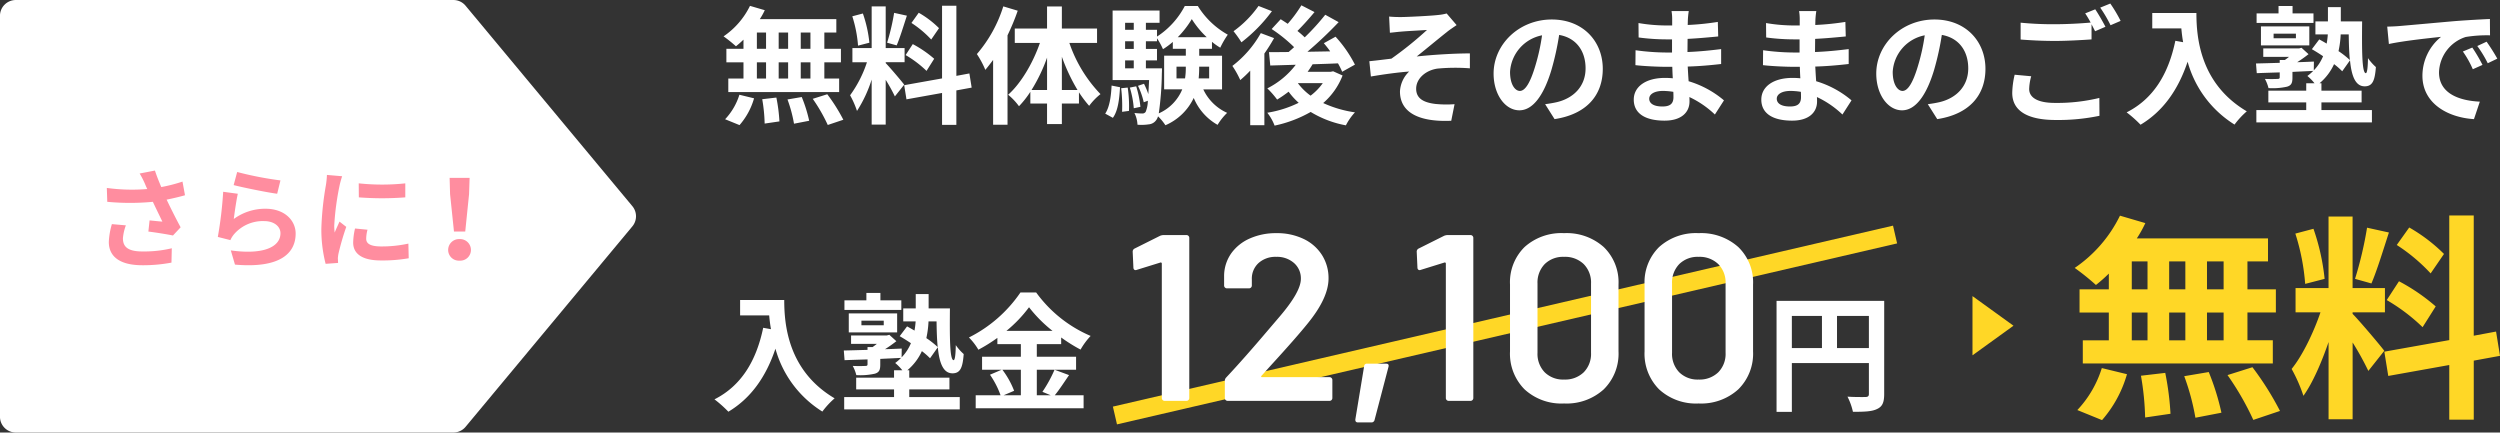 <svg xmlns="http://www.w3.org/2000/svg" width="548.8" height="94.947" viewBox="0 0 548.8 94.947">
  <rect x="0" y="0" width="548.8" height="94.947" fill="#333333" stroke="none"/>
  <g id="cv_txt-spring-sp" transform="translate(-100 -2971)">
    <g id="グループ_2925" data-name="グループ 2925" transform="translate(0 -2)">
      <path id="パス_727" data-name="パス 727" d="M19.908-14.28H17.78v-3.584h2.128Zm0,6.524H17.78v-3.556h2.128ZM8.148-11.312h2.016v3.556H8.148Zm6.86,0v3.556H12.936v-3.556ZM12.936-14.28v-3.584h2.072v3.584ZM8.148-17.864h2.016v3.584H8.148ZM5.208-14.28H1.456v2.968H5.208v3.556H1.876v2.968H26.208V-7.756H22.96v-3.556H26.6V-14.28H22.96v-3.584h2.632V-20.8H8.792a15.073,15.073,0,0,0,1.092-1.96l-3.248-.952a17.218,17.218,0,0,1-5.8,6.692A30.836,30.836,0,0,1,3.556-14.84,19.241,19.241,0,0,0,5.208-16.3ZM4.34,2.464a15.323,15.323,0,0,0,3.192-5.88L4.312-4.2A13.8,13.8,0,0,1,1.176,1.176ZM9.324-3.22a35.543,35.543,0,0,1,.532,5.348L13.1,1.652a36.257,36.257,0,0,0-.672-5.236Zm5.544.056A29.838,29.838,0,0,1,16.3,2.156l3.332-.644A31.2,31.2,0,0,0,18-3.7Zm5.544-.14a36.064,36.064,0,0,1,3.3,5.74l3.416-1.148a37.979,37.979,0,0,0-3.528-5.6Zm27.72-15.512A21.042,21.042,0,0,0,43.68-22.2l-1.6,2.24a22.527,22.527,0,0,1,4.34,3.64ZM40.8-12.908a23.641,23.641,0,0,1,4.592,3.472l1.68-2.66a24.6,24.6,0,0,0-4.7-3.22Zm-2.52-9.268a47.621,47.621,0,0,1-1.54,6.552l2.1.588c.7-1.624,1.512-4.284,2.24-6.524Zm-5.432,6.552a28.074,28.074,0,0,0-1.428-6.412l-2.324.616a27.749,27.749,0,0,1,1.26,6.44Zm7.644,9.212c-.588-.784-3.248-3.92-4.06-4.732v-.2h4.144v-3.108H36.428V-23.6h-3.08v9.156H29.12v3.108h3.192a25.921,25.921,0,0,1-3.7,7.252A19.786,19.786,0,0,1,30.128-.644a28.736,28.736,0,0,0,3.22-6.888V2.352h3.08V-7.476a37.4,37.4,0,0,1,2.016,3.64ZM55.3-5.768l-.5-3.108-2.856.532v-15.4H48.8v15.96L40.488-6.3l.5,3.108,7.812-1.4v7H51.94v-7.56ZM62.244-23.6a29.487,29.487,0,0,1-5.8,10.472A19.959,19.959,0,0,1,58.3-9.66c.56-.672,1.148-1.428,1.708-2.184V2.38h3.164V-17.248a49.035,49.035,0,0,0,2.24-5.4ZM75.1-5.236v-7.308A40.954,40.954,0,0,0,78.54-5.236Zm-6.664,0a36.384,36.384,0,0,0,3.416-7.112v7.112ZM82.824-15.568v-3.164H75.1v-4.844H71.848v4.844H64.764v3.164H70.28C68.74-11.144,66.136-6.72,63.308-4.2a13.572,13.572,0,0,1,2.38,2.52A20.731,20.731,0,0,0,68.18-4.844v2.576h3.668V2.24H75.1V-2.268h3.752V-4.732a25.669,25.669,0,0,0,2.24,2.968A13.63,13.63,0,0,1,83.58-4.34a30.249,30.249,0,0,1-6.832-11.228ZM86.3.868C87.444-.7,87.724-3.3,87.864-5.852l-1.848-.364c-.112,2.38-.448,4.732-1.4,6.16Zm1.82-6.5a33.144,33.144,0,0,1,.2,5.18l1.512-.2a27.42,27.42,0,0,0-.28-5.124Zm1.9-.14a21.062,21.062,0,0,1,.868,4.536l1.456-.308a23.063,23.063,0,0,0-.924-4.508ZM93.548-10v-1.736h2.436v-2.52H93.548v-1.68h2.436V-16.6A15.633,15.633,0,0,1,97.3-14.2a16.472,16.472,0,0,0,2.156-1.6v1.512h2.856v1.512h-4.76v7.392h3.976A9.886,9.886,0,0,1,96.376-.112,68.783,68.783,0,0,0,97.048-8.9c.028-.364.028-1.092.028-1.092Zm-4.564-1.736h1.9V-10h-1.9Zm1.9-4.2v1.68h-1.9v-1.68Zm0-4.06v1.54h-1.9v-1.54Zm9.66,3.164a20.92,20.92,0,0,0,3.08-3.976,19.875,19.875,0,0,0,3.276,3.976Zm6.888,6.468v2.576h-2.3a24.552,24.552,0,0,0,.112-2.464v-.112Zm-7.168,2.576V-10.36h2.044v.084a15.114,15.114,0,0,1-.168,2.492Zm10,2.408v-7.392h-5.012V-14.28h2.8v-1.54a12.722,12.722,0,0,0,1.82,1.288,19.389,19.389,0,0,1,1.652-2.856,18.08,18.08,0,0,1-6.58-6.3h-2.856a17.874,17.874,0,0,1-6.1,6.72v-1.484H93.548v-1.54h3V-22.68H86.24V-7.42h8.008c-.056,1.2-.112,2.24-.168,3.08a16.164,16.164,0,0,0-.952-2.268l-1.316.448a16.408,16.408,0,0,1,1.26,3.612l.9-.336a6.514,6.514,0,0,1-.476,2.436.836.836,0,0,1-.756.364A15.863,15.863,0,0,1,91.028-.2,6.4,6.4,0,0,1,91.7,2.38,10.9,10.9,0,0,0,94.164,2.3a2.223,2.223,0,0,0,1.68-.98,2.281,2.281,0,0,0,.364-.784,11.141,11.141,0,0,1,1.624,1.96A12.228,12.228,0,0,0,104.048-3.5a12.08,12.08,0,0,0,5.236,5.908,12.955,12.955,0,0,1,2.1-2.632,10.537,10.537,0,0,1-5.236-5.152Zm8.008-18.312a23.4,23.4,0,0,1-5.488,5.544,25.479,25.479,0,0,1,1.736,2.436,34.423,34.423,0,0,0,6.692-6.832Zm.5,5.964a23.5,23.5,0,0,1-6.244,7.2,20.224,20.224,0,0,1,1.736,3.108,24.789,24.789,0,0,0,2.184-2.072V2.492h3.108V-13.244a37.522,37.522,0,0,0,2.128-3.388Zm8.176,10.976h5.432A12.467,12.467,0,0,1,129.7-4a12.785,12.785,0,0,1-2.772-2.716Zm7.7-2.6-.532.112h-5.068c.392-.532.756-1.092,1.092-1.652,1.82-.056,3.724-.112,5.572-.2a16.165,16.165,0,0,1,.924,1.848l2.8-1.568a27.607,27.607,0,0,0-4.256-6.132l-2.576,1.428c.476.56.952,1.148,1.4,1.792L129-13.636a89.486,89.486,0,0,0,6.86-6.5l-2.94-1.624a50.239,50.239,0,0,1-4.508,4.956,21.053,21.053,0,0,0-1.6-1.4c1.176-1.176,2.548-2.688,3.752-4.144l-2.884-1.484a29,29,0,0,1-3,4.06c-.532-.364-1.064-.7-1.54-1.008l-1.988,2.156a31.851,31.851,0,0,1,4.928,3.976c-.392.364-.812.728-1.2,1.064-1.6.028-3.052.028-4.312.028l.28,2.94,5.6-.168A18.074,18.074,0,0,1,120.2-5.6a19.406,19.406,0,0,1,2.156,2.464,27.085,27.085,0,0,0,2.52-1.736,15.253,15.253,0,0,0,2.212,2.436A24.207,24.207,0,0,1,120.2-.252a10.83,10.83,0,0,1,1.6,2.828,27.365,27.365,0,0,0,7.924-3,22.681,22.681,0,0,0,7.728,2.94A12.451,12.451,0,0,1,139.44-.336a25.124,25.124,0,0,1-6.972-2.044,15.294,15.294,0,0,0,4.256-6.048Zm12.292-12.012.168,3.556c.868-.084,1.792-.2,2.492-.252,1.12-.112,4.536-.28,5.656-.364a78.552,78.552,0,0,1-7.812,6.3c-1.428.168-3.36.42-4.844.56l.336,3.36c2.772-.476,5.88-.9,8.4-1.092a6.483,6.483,0,0,0-2.016,4.368c0,4.62,4.144,6.748,11.256,6.44l.728-3.64a24.145,24.145,0,0,1-4.228-.056c-2.492-.308-4.2-1.148-4.2-3.332,0-2.268,2.128-4.06,4.676-4.424A41.813,41.813,0,0,1,164.668-10v-3.276c-3.388,0-7.952.28-11.676.672,1.876-1.484,4.62-3.78,6.608-5.348.56-.476,1.6-1.148,2.156-1.54l-2.184-2.548a10.876,10.876,0,0,1-1.932.336c-1.68.2-6.888.448-8.064.448C148.624-21.252,147.812-21.28,146.944-21.364Zm28.7,16.324c-1.036,0-2.156-1.372-2.156-4.172a8.694,8.694,0,0,1,7.028-8.036,44.51,44.51,0,0,1-1.484,6.72C177.912-6.776,176.792-5.04,175.644-5.04Zm7.616,6.188c7-1.064,10.584-5.208,10.584-11.032,0-6.048-4.34-10.836-11.2-10.836-7.2,0-12.768,5.488-12.768,11.872,0,4.676,2.6,8.064,5.656,8.064,3.024,0,5.432-3.416,7.084-9.016a60.26,60.26,0,0,0,1.652-7.532c3.724.644,5.8,3.5,5.8,7.336,0,4.032-2.744,6.58-6.3,7.42-.728.168-1.512.308-2.576.448Zm26.1-4.816c0,1.6-.952,2.044-2.436,2.044-1.9,0-2.884-.672-2.884-1.708,0-.952,1.064-1.708,3.024-1.708a14.858,14.858,0,0,1,2.268.2C209.356-4.368,209.356-3.976,209.356-3.668Zm11.088.7a21.447,21.447,0,0,0-7.756-4.2c-.084-1.064-.14-2.184-.2-3.22,2.688-.084,4.844-.28,7.336-.56v-3.276c-2.268.28-4.592.532-7.392.644l.028-2.884c2.66-.14,4.9-.364,6.72-.532l-.084-3.192a58.1,58.1,0,0,1-6.608.672l.028-1.092a18.534,18.534,0,0,1,.2-1.96h-3.78a11.1,11.1,0,0,1,.14,1.9v1.26H207.7a36.7,36.7,0,0,1-6.02-.532l.028,3.164a46.174,46.174,0,0,0,6.02.42h1.316v2.884h-1.316a50.3,50.3,0,0,1-6.692-.5l-.028,3.276c1.848.224,5.04.364,6.664.364H209.1c.028.812.056,1.68.112,2.52a17.018,17.018,0,0,0-1.708-.084c-4.284,0-6.86,1.96-6.86,4.76,0,2.94,2.352,4.62,6.776,4.62,3.668,0,5.46-1.82,5.46-4.2,0-.28,0-.616-.028-.98a21,21,0,0,1,5.6,3.836Zm16.912-.7c0,1.6-.952,2.044-2.436,2.044-1.9,0-2.884-.672-2.884-1.708,0-.952,1.064-1.708,3.024-1.708a14.858,14.858,0,0,1,2.268.2C237.356-4.368,237.356-3.976,237.356-3.668Zm11.088.7a21.447,21.447,0,0,0-7.756-4.2c-.084-1.064-.14-2.184-.2-3.22,2.688-.084,4.844-.28,7.336-.56v-3.276c-2.268.28-4.592.532-7.392.644l.028-2.884c2.66-.14,4.9-.364,6.72-.532l-.084-3.192a58.1,58.1,0,0,1-6.608.672l.028-1.092a18.534,18.534,0,0,1,.2-1.96h-3.78a11.1,11.1,0,0,1,.14,1.9v1.26H235.7a36.7,36.7,0,0,1-6.02-.532l.028,3.164a46.174,46.174,0,0,0,6.02.42h1.316v2.884h-1.316a50.3,50.3,0,0,1-6.692-.5l-.028,3.276c1.848.224,5.04.364,6.664.364H237.1c.028.812.056,1.68.112,2.52a17.018,17.018,0,0,0-1.708-.084c-4.284,0-6.86,1.96-6.86,4.76,0,2.94,2.352,4.62,6.776,4.62,3.668,0,5.46-1.82,5.46-4.2,0-.28,0-.616-.028-.98a21,21,0,0,1,5.6,3.836Zm11.2-2.072c-1.036,0-2.156-1.372-2.156-4.172a8.694,8.694,0,0,1,7.028-8.036,44.51,44.51,0,0,1-1.484,6.72C261.912-6.776,260.792-5.04,259.644-5.04Zm7.616,6.188c7-1.064,10.584-5.208,10.584-11.032,0-6.048-4.34-10.836-11.2-10.836-7.2,0-12.768,5.488-12.768,11.872,0,4.676,2.6,8.064,5.656,8.064,3.024,0,5.432-3.416,7.084-9.016a60.26,60.26,0,0,0,1.652-7.532c3.724.644,5.8,3.5,5.8,7.336,0,4.032-2.744,6.58-6.3,7.42-.728.168-1.512.308-2.576.448Zm17-9.744a18.514,18.514,0,0,0-.532,4c0,3.808,3.164,5.936,9.52,5.936A44.231,44.231,0,0,0,302.876.42l-.028-3.92A39.32,39.32,0,0,1,293.1-2.408c-4,0-5.656-1.288-5.656-3.052a11.411,11.411,0,0,1,.448-2.8ZM299.74-22.064a21.308,21.308,0,0,1,1.2,2.016c-2.128.2-5.18.364-7.84.364a71.72,71.72,0,0,1-7.532-.336v3.7c2.24.168,4.648.308,7.56.308,2.632,0,6.076-.2,8.008-.336v-3.332c.28.56.56,1.092.784,1.54l2.268-.98c-.532-1.036-1.54-2.8-2.24-3.836Zm3.3-1.26a29.688,29.688,0,0,1,2.268,3.864l2.212-.952a30.908,30.908,0,0,0-2.268-3.808Zm11.424,1.176v3.388h6.384c.084.952.2,1.96.392,3.024l-1.708-.308C318-8.68,314.664-3.276,308.84-.336a26.593,26.593,0,0,1,3.052,2.716c4.872-2.912,8.232-7.56,10.332-13.832a23.659,23.659,0,0,0,10.3,13.8A17.926,17.926,0,0,1,335.216-.56c-10.3-6.076-11.06-16.3-11.06-21.588Zm35.392.084h-4.592v-1.624h-3.08v1.624h-4.816v2.1H349.86ZM341.1-17.612H346V-16.6h-4.9Zm7.84,2.576v-4.172H338.324v4.172Zm8.652-2.408c.028,2.072.084,4,.252,5.628a19.381,19.381,0,0,0-2.492-1.96,21.608,21.608,0,0,0,.476-3.668ZM351.6-2.52h8.82V-5.1H351.6V-6.72h-.42a11.823,11.823,0,0,0,3.192-4.2,15.512,15.512,0,0,1,1.792,1.568l1.708-2.408c.336,3.472,1.2,5.712,3.22,5.712,1.764,0,2.24-1.316,2.464-4.228a10.952,10.952,0,0,1-1.736-1.96c-.028,1.9-.168,3.3-.476,3.3-.868,0-.868-5.18-.812-11.368h-4.676v-3.136h-2.828V-20.3H350.28v2.856H353a17.234,17.234,0,0,1-.252,2.016c-.56-.336-1.12-.644-1.624-.924L349.5-14.2c.784.448,1.624.98,2.464,1.54a9.8,9.8,0,0,1-2.044,3.108l.028-1.932c-1.232.056-2.464.112-3.668.14a29.952,29.952,0,0,0,2.492-1.764l-1.54-1.4-.56.14h-7.84v1.848h5.656c-.308.252-.616.476-.924.7h-1.12v.616c-1.96.056-3.78.112-5.208.14l.168,2.128c1.428-.056,3.164-.112,5.04-.168v1.036c0,.308-.112.392-.476.392-.336.028-1.652.056-2.772,0a8.374,8.374,0,0,1,.784,2.016,14.541,14.541,0,0,0,4.06-.308c.952-.28,1.2-.812,1.2-1.988v-1.26c1.512-.084,3.052-.14,4.564-.224a10.27,10.27,0,0,1-1.288,1.12,10.636,10.636,0,0,1,1.568,1.6h-1.82V-5.1h-8.316V-2.52h8.316V-.84H337.316V1.876h25.368V-.84H351.6ZM384.72-14.56l-2.072.868A21.6,21.6,0,0,1,384.832-9.8l2.128-.952A36.693,36.693,0,0,0,384.72-14.56Zm3.136-1.288-2.044.952a24.634,24.634,0,0,1,2.3,3.78l2.1-1.008A41.883,41.883,0,0,0,387.856-15.848Zm-21.812-3.3.364,3.808c3.22-.7,9.044-1.316,11.452-1.568a11,11,0,0,0-4.088,8.54c0,6.02,5.488,9.156,11.312,9.52l1.288-3.836c-4.7-.224-8.96-1.876-8.96-6.44a8.417,8.417,0,0,1,5.852-7.756,28.634,28.634,0,0,1,5.348-.364l-.028-3.584c-1.96.084-4.984.252-7.84.476-5.068.448-9.66.868-11.984,1.064C368.228-19.236,367.164-19.18,366.044-19.152Z" transform="translate(258 2997.999)" fill="#fff"/>
      <g id="グループ_2820" data-name="グループ 2820" transform="translate(157 -21)">
        <path id="パス_192" data-name="パス 192" d="M188.2,3073.673l-.9-3.9,171.255-39.725.9,3.9Z" transform="translate(0 13.486)" fill="#ffd726"/>
        <path id="パス_726" data-name="パス 726" d="M34.128-24.48H30.48v-6.144h3.648Zm0,11.184H30.48v-6.1h3.648Zm-20.16-6.1h3.456v6.1H13.968Zm11.76,0v6.1H22.176v-6.1ZM22.176-24.48v-6.144h3.552v6.144Zm-8.208-6.144h3.456v6.144H13.968ZM8.928-24.48H2.5v5.088H8.928v6.1H3.216v5.088H44.928V-13.3H39.36v-6.1H45.6V-24.48H39.36v-6.144h4.512v-5.04h-28.8a25.84,25.84,0,0,0,1.872-3.36l-5.568-1.632A29.517,29.517,0,0,1,1.44-29.184,52.862,52.862,0,0,1,6.1-25.44a32.984,32.984,0,0,0,2.832-2.5ZM7.44,4.224a26.268,26.268,0,0,0,5.472-10.08L7.392-7.2A23.652,23.652,0,0,1,2.016,2.016ZM15.984-5.52A60.931,60.931,0,0,1,16.9,3.648l5.568-.816a62.155,62.155,0,0,0-1.152-8.976Zm9.5.1A51.15,51.15,0,0,1,27.936,3.7l5.712-1.1a53.492,53.492,0,0,0-2.784-8.928Zm9.5-.24a61.823,61.823,0,0,1,5.664,9.84l5.856-1.968a65.106,65.106,0,0,0-6.048-9.6Zm47.52-26.592a36.072,36.072,0,0,0-7.632-5.808l-2.736,3.84a38.618,38.618,0,0,1,7.44,6.24ZM69.936-22.128a40.528,40.528,0,0,1,7.872,5.952l2.88-4.56a42.165,42.165,0,0,0-8.064-5.52Zm-4.32-15.888a81.637,81.637,0,0,1-2.64,11.232l3.6,1.008c1.2-2.784,2.592-7.344,3.84-11.184ZM56.3-26.784a48.126,48.126,0,0,0-2.448-10.992L49.872-36.72a47.571,47.571,0,0,1,2.16,11.04Zm13.1,15.792c-1.008-1.344-5.568-6.72-6.96-8.112v-.336h7.1v-5.328h-7.1v-15.7h-5.28v15.7H49.92v5.328h5.472c-1.488,4.368-3.936,9.5-6.336,12.432a33.92,33.92,0,0,1,2.592,5.9c2.064-2.88,3.984-7.344,5.52-11.808V4.032h5.28V-12.816A64.12,64.12,0,0,1,65.9-6.576ZM94.8-9.888l-.864-5.328-4.9.912V-40.7H83.664v27.36L69.408-10.8l.864,5.328,13.392-2.4v12H89.04V-8.832Z" transform="translate(397 3081.999)" fill="#ffd726"/>
        <path id="多角形_18" data-name="多角形 18" d="M6.5,0,13,9H0Z" transform="translate(385 3059) rotate(90)" fill="#ffd726"/>
        <path id="パス_725" data-name="パス 725" d="M6.468-22.148v3.388h6.384c.084.952.2,1.96.392,3.024l-1.708-.308C10-8.68,6.664-3.276.84-.336A26.594,26.594,0,0,1,3.892,2.38C8.764-.532,12.124-5.18,14.224-11.452a23.659,23.659,0,0,0,10.3,13.8A17.927,17.927,0,0,1,27.216-.56c-10.3-6.076-11.06-16.3-11.06-21.588Zm35.392.084H37.268v-1.624h-3.08v1.624H29.372v2.1H41.86ZM33.1-17.612H38V-16.6H33.1Zm7.84,2.576v-4.172H30.324v4.172Zm8.652-2.408c.028,2.072.084,4,.252,5.628a19.382,19.382,0,0,0-2.492-1.96,21.608,21.608,0,0,0,.476-3.668ZM43.6-2.52h8.82V-5.1H43.6V-6.72h-.42a11.823,11.823,0,0,0,3.192-4.2A15.512,15.512,0,0,1,48.16-9.352l1.708-2.408c.336,3.472,1.2,5.712,3.22,5.712,1.764,0,2.24-1.316,2.464-4.228a10.952,10.952,0,0,1-1.736-1.96c-.028,1.9-.168,3.3-.476,3.3-.868,0-.868-5.18-.812-11.368H47.852v-3.136H45.024V-20.3H42.28v2.856H45a17.237,17.237,0,0,1-.252,2.016c-.56-.336-1.12-.644-1.624-.924L41.5-14.2c.784.448,1.624.98,2.464,1.54a9.8,9.8,0,0,1-2.044,3.108l.028-1.932c-1.232.056-2.464.112-3.668.14A29.954,29.954,0,0,0,40.768-13.1l-1.54-1.4-.56.14h-7.84v1.848h5.656c-.308.252-.616.476-.924.7H34.44v.616c-1.96.056-3.78.112-5.208.14L29.4-8.932c1.428-.056,3.164-.112,5.04-.168v1.036c0,.308-.112.392-.476.392-.336.028-1.652.056-2.772,0a8.374,8.374,0,0,1,.784,2.016,14.541,14.541,0,0,0,4.06-.308c.952-.28,1.2-.812,1.2-1.988v-1.26c1.512-.084,3.052-.14,4.564-.224a10.272,10.272,0,0,1-1.288,1.12,10.635,10.635,0,0,1,1.568,1.6h-1.82V-5.1H31.948V-2.52h8.316V-.84H29.316V1.876H54.684V-.84H43.6ZM68.1-6.832v5.6h-3.78l2.3-.98a18.89,18.89,0,0,0-2.576-4.62Zm-3.164-8.54a29.209,29.209,0,0,0,4.956-5.18,29.875,29.875,0,0,0,5.152,5.18Zm10.556,8.54a29.082,29.082,0,0,1-2.66,4.844l1.82.756H71.6v-5.6H80.22V-9.688H71.6V-12.46h5.348v-1.456a35.39,35.39,0,0,0,4.256,2.66,15.641,15.641,0,0,1,2.212-3A28.609,28.609,0,0,1,71.456-23.8H68.012A29.861,29.861,0,0,1,56.7-13.916a13.051,13.051,0,0,1,2.072,2.688,35.783,35.783,0,0,0,4.172-2.6v1.372H68.1v2.772H59.584v2.856h4.284L61.32-5.74a19.238,19.238,0,0,1,2.324,4.508h-5.46V1.624H81.872V-1.232H75.544c.98-1.176,2.072-2.884,3.136-4.424ZM98.676-36.244a2.228,2.228,0,0,1,.78-.156h4.992a.6.6,0,0,1,.442.182.6.6,0,0,1,.182.442V-.624a.6.6,0,0,1-.182.442.6.6,0,0,1-.442.182H99.664a.6.6,0,0,1-.442-.182.6.6,0,0,1-.182-.442V-30.16a.225.225,0,0,0-.1-.182.186.186,0,0,0-.208-.026l-5.2,1.612a.579.579,0,0,1-.26.052.419.419,0,0,1-.338-.156.629.629,0,0,1-.13-.416l-.156-3.432a.745.745,0,0,1,.416-.728ZM120.932-5.512a.216.216,0,0,0-.078.208q.026.1.182.1h14.82a.6.6,0,0,1,.442.182.6.6,0,0,1,.182.442V-.624a.6.6,0,0,1-.182.442.6.6,0,0,1-.442.182H113.5a.6.6,0,0,1-.442-.182.6.6,0,0,1-.182-.442V-4.368a1.058,1.058,0,0,1,.312-.78q3.952-4.212,9.152-10.348l2.444-2.86q4.784-5.564,4.784-8.424a4.465,4.465,0,0,0-1.508-3.484,5.621,5.621,0,0,0-3.9-1.352,5.525,5.525,0,0,0-3.874,1.352,4.623,4.623,0,0,0-1.482,3.588v1.352a.6.6,0,0,1-.182.442.6.6,0,0,1-.442.182H113.34a.6.6,0,0,1-.442-.182.6.6,0,0,1-.182-.442V-27.56a8.674,8.674,0,0,1,1.612-4.888,9.865,9.865,0,0,1,4.082-3.224,14,14,0,0,1,5.746-1.144,13.444,13.444,0,0,1,6.084,1.3,9.671,9.671,0,0,1,4,3.562,9.418,9.418,0,0,1,1.4,5.07q0,4.264-4.524,9.828-2.5,3.12-8.216,9.36ZM142.1,4.732q-.624,0-.572-.676l1.924-11.648a.587.587,0,0,1,.676-.572h4.16q.676,0,.52.676l-3.068,11.7a.685.685,0,0,1-.728.52Zm18.928-40.976a2.228,2.228,0,0,1,.78-.156H166.8a.6.6,0,0,1,.442.182.6.6,0,0,1,.182.442V-.624a.6.6,0,0,1-.182.442A.6.6,0,0,1,166.8,0h-4.784a.6.6,0,0,1-.442-.182.6.6,0,0,1-.182-.442V-30.16a.225.225,0,0,0-.1-.182.186.186,0,0,0-.208-.026l-5.2,1.612a.579.579,0,0,1-.26.052.419.419,0,0,1-.338-.156.629.629,0,0,1-.13-.416l-.156-3.432a.745.745,0,0,1,.416-.728ZM187.336.572a11.924,11.924,0,0,1-8.658-3.094,11.074,11.074,0,0,1-3.2-8.346V-25.532a10.836,10.836,0,0,1,3.2-8.242,12.044,12.044,0,0,1,8.658-3.042,12.232,12.232,0,0,1,8.71,3.042,10.744,10.744,0,0,1,3.25,8.242v14.664a10.979,10.979,0,0,1-3.25,8.346A12.109,12.109,0,0,1,187.336.572Zm0-5.252a5.887,5.887,0,0,0,4.316-1.586,5.744,5.744,0,0,0,1.612-4.29V-25.74a5.744,5.744,0,0,0-1.612-4.29,5.887,5.887,0,0,0-4.316-1.586A5.727,5.727,0,0,0,183.1-30.03a5.8,5.8,0,0,0-1.586,4.29v15.184a5.8,5.8,0,0,0,1.586,4.29A5.727,5.727,0,0,0,187.336-4.68ZM216.872.572a11.924,11.924,0,0,1-8.658-3.094,11.074,11.074,0,0,1-3.2-8.346V-25.532a10.836,10.836,0,0,1,3.2-8.242,12.044,12.044,0,0,1,8.658-3.042,12.232,12.232,0,0,1,8.71,3.042,10.744,10.744,0,0,1,3.25,8.242v14.664a10.979,10.979,0,0,1-3.25,8.346A12.109,12.109,0,0,1,216.872.572Zm0-5.252a5.887,5.887,0,0,0,4.316-1.586,5.744,5.744,0,0,0,1.612-4.29V-25.74a5.744,5.744,0,0,0-1.612-4.29,5.887,5.887,0,0,0-4.316-1.586,5.727,5.727,0,0,0-4.238,1.586,5.8,5.8,0,0,0-1.586,4.29v15.184a5.8,5.8,0,0,0,1.586,4.29A5.727,5.727,0,0,0,216.872-4.68Zm30.388-6.912v-7.056h7v7.056Zm-9.912-7.056h6.608v7.056h-6.608Zm20.272-3.3H233.988V2.408h3.36v-10.7H254.26v6.776c0,.476-.2.644-.728.672-.56,0-2.38.028-3.976-.084a13.61,13.61,0,0,1,1.2,3.332c2.492,0,4.172-.056,5.292-.616,1.176-.532,1.568-1.456,1.568-3.276Z" transform="translate(99 3081.999)" fill="#fff"/>
      </g>
      <path id="パス_202" data-name="パス 202" d="M543.372,1135.167H447.3a3.473,3.473,0,0,1-3.472-3.472v-88a3.473,3.473,0,0,1,3.472-3.472h96.067a3.472,3.472,0,0,1,2.669,1.252l36.611,44a3.471,3.471,0,0,1,0,4.441l-36.611,44A3.472,3.472,0,0,1,543.372,1135.167Z" transform="translate(-343.833 1932.78)" fill="#fff"/>
      <path id="パス_724" data-name="パス 724" d="M4.56-7.8a16.11,16.11,0,0,0-.672,3.912c0,3.312,2.568,5.112,7.344,5.112A33.308,33.308,0,0,0,17.64.648L17.712-2.5a26.278,26.278,0,0,1-6.48.7c-3.36,0-4.248-1.176-4.248-2.9a10.666,10.666,0,0,1,.648-2.832Zm15.5-9.336a34.768,34.768,0,0,1-4.656,1.2c-.528-1.248-.984-2.376-1.392-3.624l-3.36.648a18.449,18.449,0,0,1,1.176,2.28c.144.36.312.744.5,1.128a40.493,40.493,0,0,1-8.88-.24l.1,3.048a53.4,53.4,0,0,0,10.008,0c.7,1.488,1.512,3.144,2.088,4.344-.72-.048-2.016-.192-2.808-.264l-.264,2.448c1.752.216,4.1.6,5.4.864l1.68-1.8c-1.032-1.9-2.16-4.152-3.072-6.072,1.44-.288,2.832-.624,4.032-.96Zm11.232.768c1.848.48,7.152,1.584,9.552,1.9l.72-2.928a75.243,75.243,0,0,1-9.5-1.848Zm.912,1.9L28.992-14.9a86.539,86.539,0,0,1-1.176,9.912l2.76.7a5.151,5.151,0,0,1,.888-1.392,8.332,8.332,0,0,1,6.552-2.784c2.088,0,3.552,1.128,3.552,2.664,0,3.024-3.768,4.776-10.9,3.768l.912,3.12c9.888.864,13.32-2.472,13.32-6.816,0-2.88-2.424-5.448-6.6-5.448A11.654,11.654,0,0,0,31.32-8.928C31.488-10.3,31.9-13.152,32.208-14.472Zm26.544-2.28.024,3.072a65.78,65.78,0,0,0,10.2,0v-3.072A48.5,48.5,0,0,1,58.752-16.752ZM57.936-6.84a14.647,14.647,0,0,0-.408,3.1c0,2.424,1.944,3.912,6.048,3.912a33.036,33.036,0,0,0,6.144-.48l-.072-3.216A27.392,27.392,0,0,1,63.7-2.9c-2.4,0-3.312-.624-3.312-1.68a7.821,7.821,0,0,1,.288-1.992ZM51.768-18.6a17.759,17.759,0,0,1-.24,2.328,65.9,65.9,0,0,0-.984,9.408A30.342,30.342,0,0,0,51.48.912L54.216.72c-.024-.336-.024-.72-.048-.984a6.982,6.982,0,0,1,.144-1.1,57.3,57.3,0,0,1,1.7-5.832L54.528-8.352c-.336.768-.72,1.56-1.056,2.4a11.47,11.47,0,0,1-.1-1.536A58.764,58.764,0,0,1,54.528-16.2a19.974,19.974,0,0,1,.576-2.112ZM79.656-6.168h2.472l.84-8.208.12-3.576H78.7l.1,3.576ZM80.88.216a2.348,2.348,0,0,0,2.5-2.352,2.381,2.381,0,0,0-2.5-2.376,2.381,2.381,0,0,0-2.5,2.376A2.348,2.348,0,0,0,80.88.216Z" transform="translate(120 3030)" fill="#ff8d9f"/>
    </g>
  </g>
</svg>
